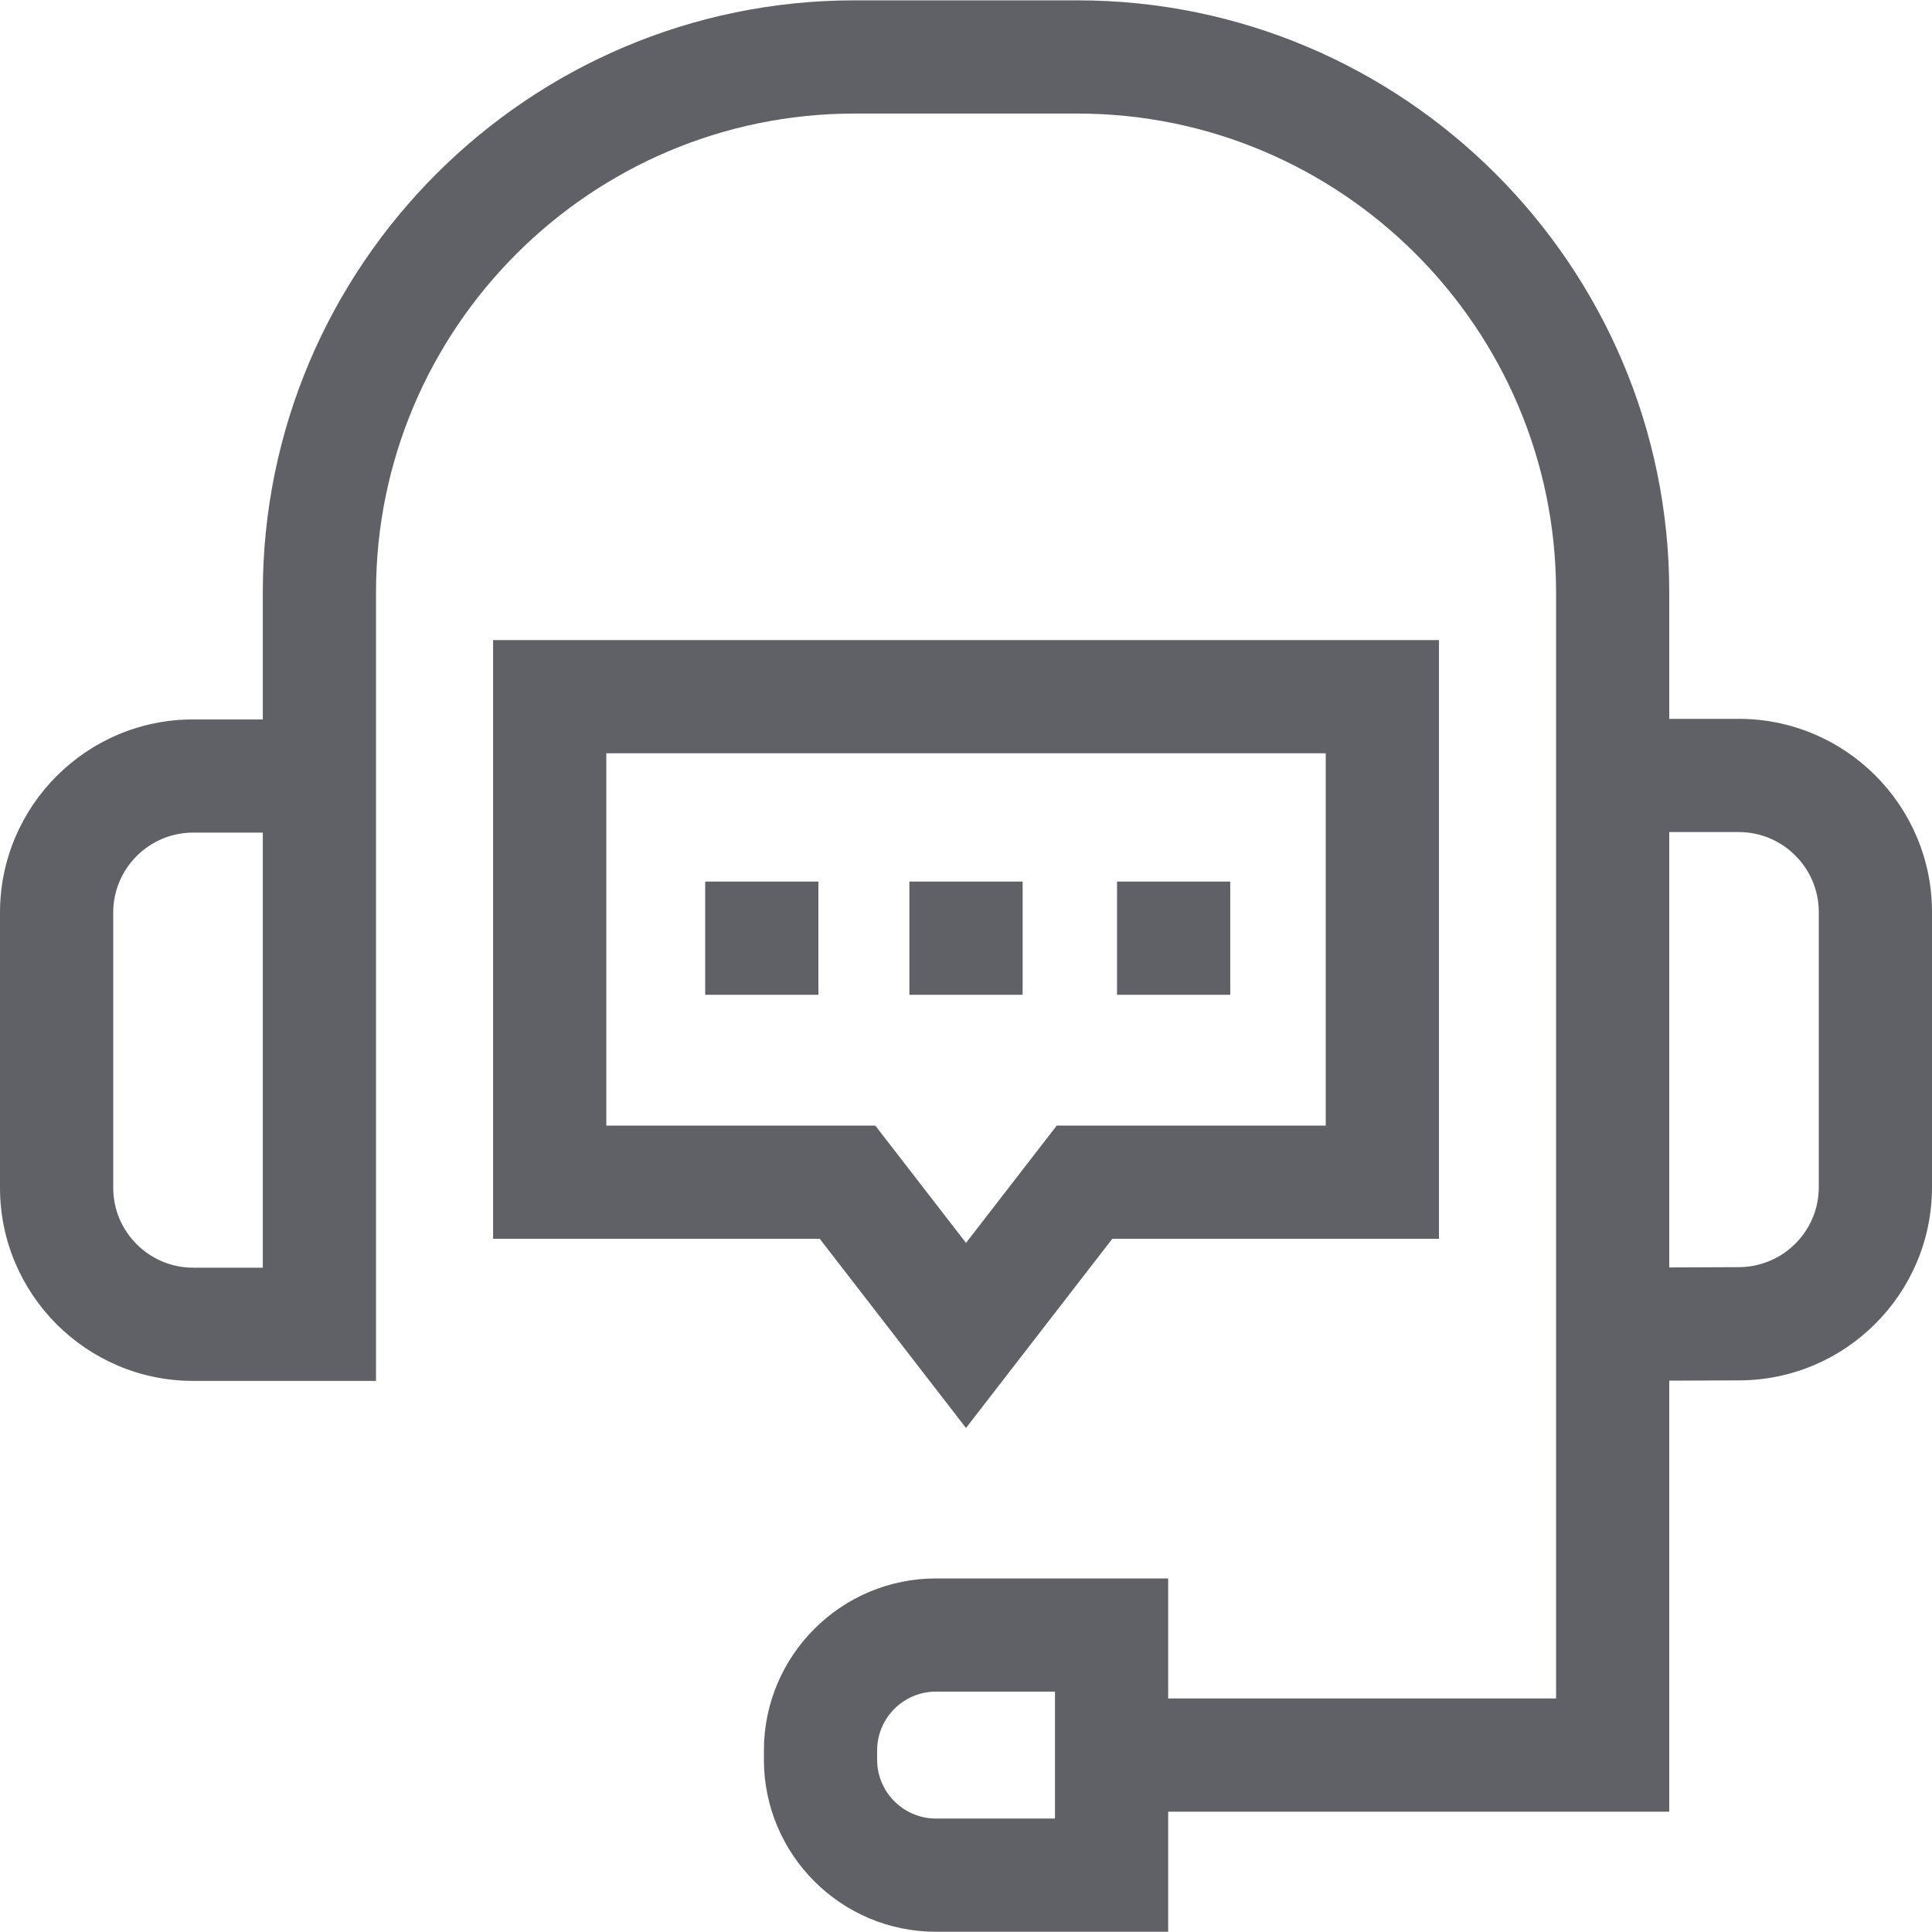 <svg xmlns="http://www.w3.org/2000/svg" width="40" height="40" viewBox="0 0 40 40" fill="none"><g clip-path="url(#clip0_140_2799)"><path d="M7.785 12.26C7.785 6.796 12.231 2.351 17.695 2.351H22.307C27.771 2.351 32.217 6.796 32.217 12.26V35.165H24.186V32.68H19.378C17.413 32.68 15.816 34.278 15.816 36.241V36.433C15.816 38.397 17.413 39.995 19.378 39.995H24.186V37.509H34.56V28.585L36.001 28.579C38.206 28.579 40 26.785 40 24.579V18.883C40 16.677 38.206 14.883 36.001 14.883H34.56V12.26C34.56 5.504 29.063 0.007 22.307 0.007H17.695C10.938 0.007 5.441 5.504 5.441 12.26V14.895H3.999C1.794 14.894 0 16.689 0 18.894V24.591C0 26.796 1.794 28.59 3.999 28.59H7.785L7.785 12.26ZM5.441 26.246H3.999C3.087 26.246 2.344 25.503 2.344 24.591V18.894C2.344 17.981 3.087 17.238 3.999 17.238H5.441L5.441 26.246ZM21.842 37.651H19.378C18.706 37.651 18.16 37.104 18.16 36.433V36.241C18.16 35.57 18.706 35.023 19.378 35.023H21.842V37.651ZM37.656 24.579C37.656 25.492 36.913 26.235 35.995 26.235L34.56 26.241V17.227H36.001C36.913 17.227 37.656 17.97 37.656 18.883V24.579Z" fill="#606067"></path><path d="M20 29.565L23.029 25.648H29.792V13.252H10.209V25.648H16.972L20 29.565ZM12.553 15.596H27.448V23.304H21.879L20 25.733L18.122 23.304H12.553V15.596Z" fill="#606067"></path><path d="M18.828 18.252H21.172V20.596H18.828V18.252Z" fill="#606067"></path><path d="M14.6 18.252H16.944V20.596H14.6V18.252Z" fill="#606067"></path><path d="M23.127 18.252H25.471V20.596H23.127V18.252Z" fill="#606067"></path></g><defs><clipPath id="clip0_140_2799"><rect width="40" height="40" fill="white"></rect></clipPath></defs></svg>